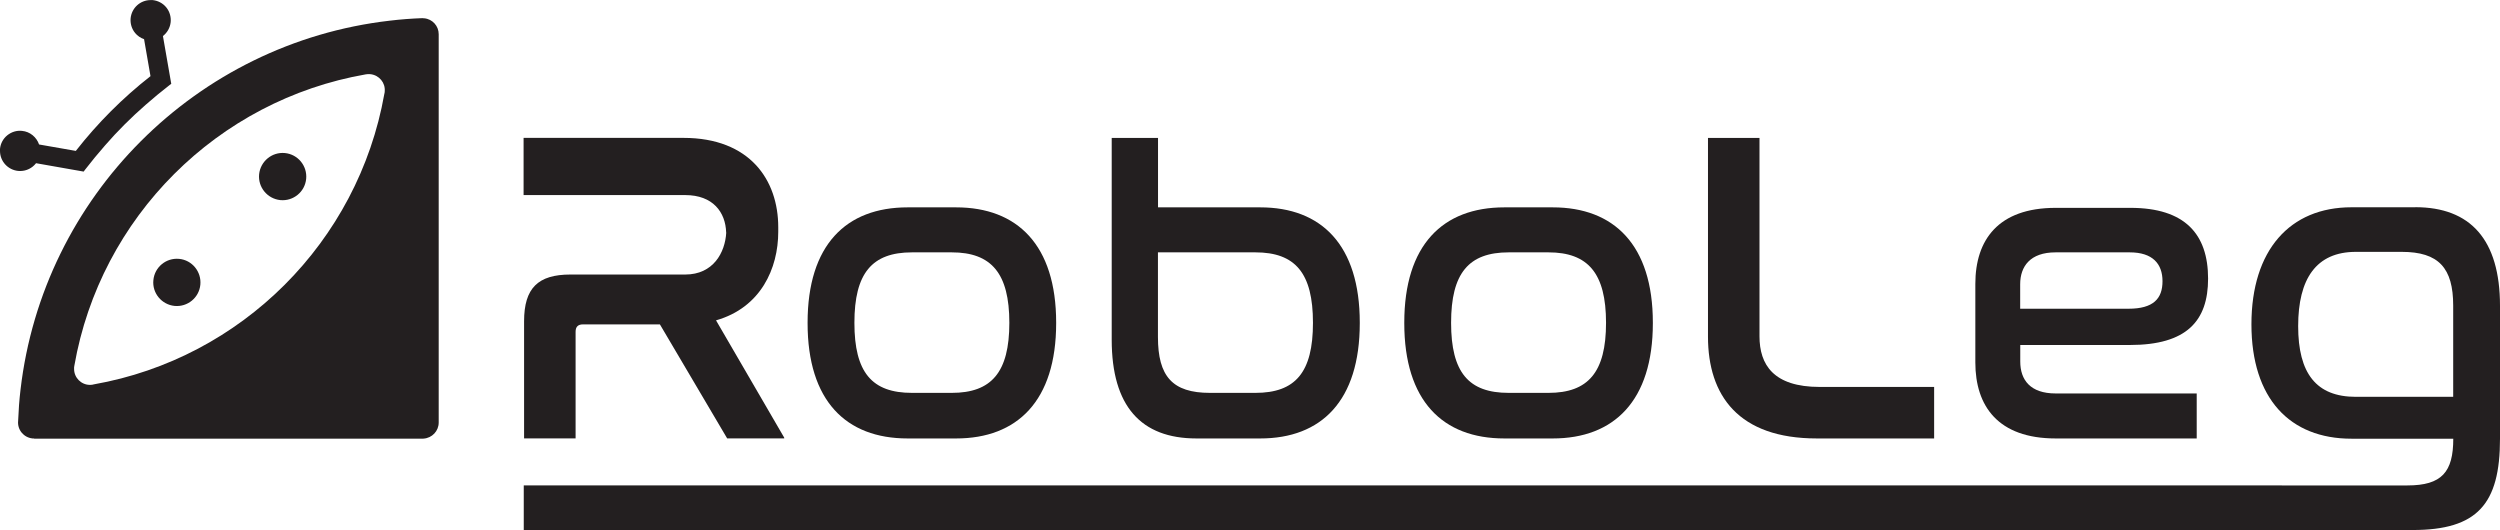 <?xml version="1.0" encoding="UTF-8"?>
<svg id="Layer_1" data-name="Layer 1" xmlns="http://www.w3.org/2000/svg" viewBox="0 0 303.34 64.32">
  <defs>
    <style>
      .cls-1 {
        fill: #231f20;
      }
    </style>
  </defs>
  <path class="cls-1" d="M34.57,18.57c-1.57-.15-2.97,1-3.13,2.58-.15,1.57,1,2.97,2.58,3.13,1.57.15,2.98-1,3.13-2.58.15-1.57-1-2.98-2.58-3.13Z"/>
  <path class="cls-1" d="M21.74,31.41c-1.58-.15-2.98,1-3.13,2.58-.16,1.57,1,2.97,2.57,3.13,1.58.15,2.98-1,3.13-2.58.15-1.57-1-2.98-2.57-3.13Z"/>
  <path class="cls-1" d="M51.48,2.22c-.07,0-.13,0-.19,0v-.02c-1.35.05-2.69.15-4.01.31C23.82,5.22,5.21,23.83,2.49,47.28c-.15,1.25-.24,2.52-.29,3.79-.11,1.07.67,2.02,1.75,2.13.07,0,.13,0,.19,0v.03h47.13s.08-.01.12-.01c1.04-.07,1.84-.92,1.84-1.95h0V4.15c0-.99-.75-1.84-1.76-1.93ZM46.68,11.13c0,.09-.03.19-.05.28-3.18,17.93-17.33,32.07-35.26,35.23-.09.03-.17.04-.26.05,0,0,0,0,0,0-.07.01-.13.01-.19.01-1.07,0-1.93-.87-1.93-1.93,0-.07,0-.13,0-.2,0-.07.02-.13.03-.19C12.16,26.36,26.38,12.16,44.39,9.02h0c.18-.03.36-.04.55-.02,1.06.11,1.84,1.04,1.74,2.09v.03Z"/>
  <path class="cls-1" d="M4.36,19.8l5.79,1.02.18-.24c.77-1,1.59-1.99,2.42-2.94h0c1.52-1.75,3.18-3.4,4.92-4.92.92-.81,1.89-1.61,2.87-2.37l.24-.18-1.01-5.8c.52-.4.87-1.01.94-1.69.06-.65-.13-1.29-.54-1.79-.41-.5-1-.81-1.65-.88-.08,0-.17,0-.24,0-1.26,0-2.3.95-2.43,2.2-.06.65.13,1.28.54,1.79.29.35.67.61,1.09.75l.78,4.49c-3.36,2.63-6.41,5.68-9.06,9.07l-4.46-.78c-.3-.88-1.09-1.56-2.07-1.65-.65-.07-1.28.13-1.79.54-.5.41-.82,1-.88,1.65,0,.08,0,.16,0,.24,0,1.26.95,2.3,2.2,2.43.08,0,.16.01.25.01.77,0,1.46-.36,1.91-.93Z"/>
  <path class="cls-1" d="M293.06,25.15h-7.74c-7.47,0-12.14,5.19-12.14,14.2s4.66,13.88,12.14,13.88h12.35c0,4.03-1.38,5.67-5.56,5.67H63.55v5.41h229.19c7.84,0,10.6-3.13,10.6-11.08v-16.11c0-8.06-3.6-11.98-10.28-11.98ZM297.67,48.15h-11.82c-4.82,0-7-2.86-7-8.58s2.17-9.01,7-9.01h5.56c4.5,0,6.25,1.96,6.25,6.52v11.08Z"/>
  <path class="cls-1" d="M88.12,28.22c-.14,2.45-1.59,5.09-4.97,5.09h-13.94c-3.92,0-5.62,1.64-5.62,5.67v14.21h6.25v-12.93c0-.64.32-.9.9-.9h9.33l8.16,13.83h6.94l-.04-.06h.04l-8.29-14.26c5.44-1.55,7.55-6.31,7.55-10.75,0-.08,0-.16,0-.24,0-.1,0-.21,0-.31,0-5.72-3.44-10.84-11.5-10.84h-19.4v6.94h19.61c3.37,0,4.9,2.08,4.97,4.55Z"/>
  <path class="cls-1" d="M110.13,53.2h5.88c7.42,0,12.14-4.56,12.14-13.99,0-.01,0-.02,0-.03s0-.02,0-.03c0-9.43-4.72-13.99-12.14-13.99h-5.88c-7.47,0-12.14,4.56-12.14,13.99,0,.01,0,.02,0,.03s0,.02,0,.03c0,9.43,4.66,13.99,12.14,13.99ZM110.66,30.62h4.82c4.81,0,6.99,2.54,6.99,8.55,0,6.02-2.18,8.5-6.99,8.5h-4.82c-4.87,0-6.99-2.48-6.99-8.5,0-6.02,2.13-8.55,6.99-8.55Z"/>
  <path class="cls-1" d="M145.17,53.2h7.74c7.42,0,12.08-4.56,12.08-13.99,0-.01,0-.02,0-.03s0-.02,0-.03c0-9.43-4.66-13.99-12.08-13.99h-12.4v-8.42h-5.62v24.48c0,8.06,3.55,11.98,10.28,11.98ZM140.5,30.62h11.82c4.87,0,6.99,2.54,6.99,8.55,0,6.02-2.13,8.5-6.99,8.5h-5.51c-4.56,0-6.31-2.01-6.31-6.78v-10.27Z"/>
  <path class="cls-1" d="M182.53,53.2h5.88c7.42,0,12.14-4.56,12.14-13.99,0-.01,0-.02,0-.03s0-.02,0-.03c0-9.43-4.72-13.99-12.14-13.99h-5.88c-7.47,0-12.14,4.56-12.14,13.99,0,.01,0,.02,0,.03s0,.02,0,.03c0,9.43,4.66,13.99,12.14,13.99ZM183.06,30.62h4.82c4.81,0,6.99,2.54,6.99,8.55,0,6.02-2.18,8.5-6.99,8.5h-4.82c-4.87,0-6.99-2.48-6.99-8.5,0-6.02,2.13-8.55,6.99-8.55Z"/>
  <path class="cls-1" d="M220.42,53.2h14.26v-6.25h-13.88c-5.62,0-7.31-2.7-7.31-6.15v-24.06h-6.25v24.11c0,7.15,3.71,12.35,13.2,12.35Z"/>
  <path class="cls-1" d="M249.42,53.2h17.12v-5.46h-17.12c-3.07,0-4.29-1.64-4.29-3.87v-2.01h13.3c6.89,0,9.49-2.91,9.49-8.05,0-5.41-2.81-8.59-9.43-8.59h-9.06c-7,0-9.75,3.92-9.75,9.22v9.54c0,5.3,2.76,9.22,9.75,9.22ZM245.12,34.49c0-2.17,1.22-3.87,4.29-3.87h9.01c2.76,0,3.97,1.38,3.97,3.5s-1.11,3.34-4.13,3.34h-13.14v-2.97Z"/>
</svg>
